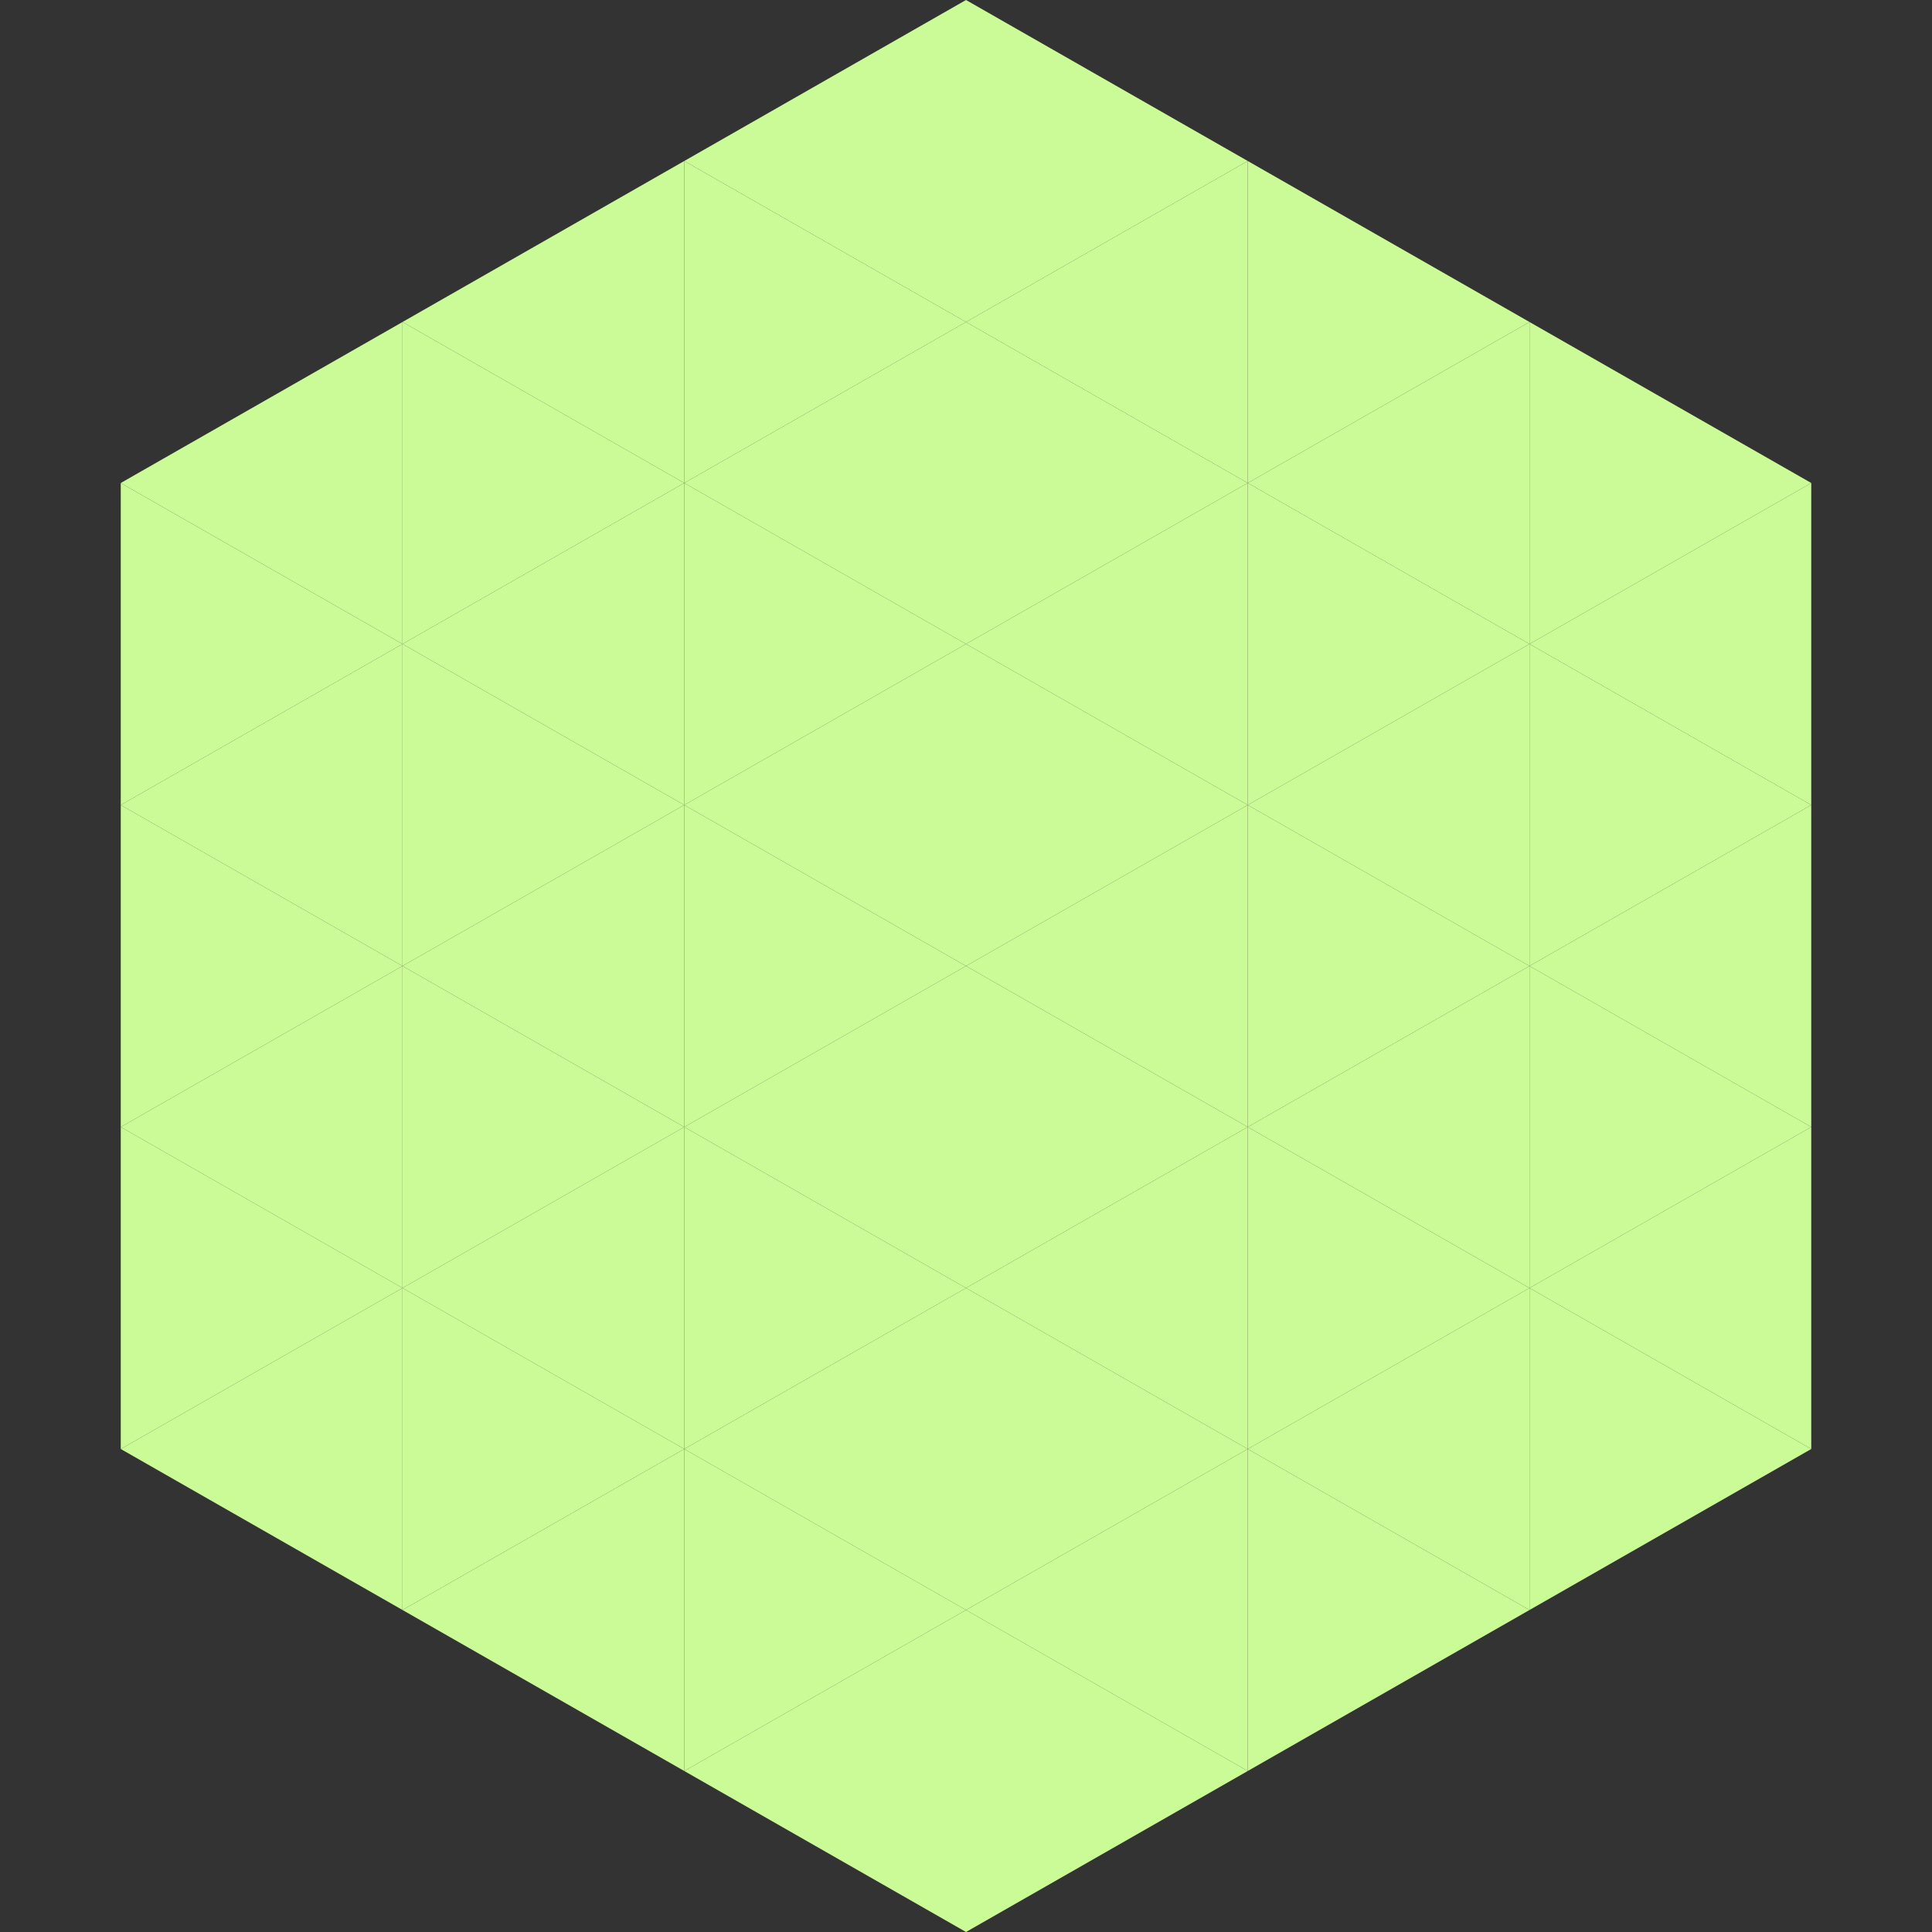 <?xml version="1.0"?>
<!-- Generated by SVGo -->
<svg width="240" height="240"
     xmlns="http://www.w3.org/2000/svg"
     xmlns:xlink="http://www.w3.org/1999/xlink">
<rect width="100%" height="100%" fill="#333333" stroke="none"/>
<polygon points="50,40 15,60 50,80" style="fill:rgb(203,251,150)" />
<polygon points="190,40 225,60 190,80" style="fill:rgb(203,251,150)" />
<polygon points="15,60 50,80 15,100" style="fill:rgb(203,251,150)" />
<polygon points="225,60 190,80 225,100" style="fill:rgb(203,251,150)" />
<polygon points="50,80 15,100 50,120" style="fill:rgb(203,251,150)" />
<polygon points="190,80 225,100 190,120" style="fill:rgb(203,251,150)" />
<polygon points="15,100 50,120 15,140" style="fill:rgb(203,251,150)" />
<polygon points="225,100 190,120 225,140" style="fill:rgb(203,251,150)" />
<polygon points="50,120 15,140 50,160" style="fill:rgb(203,251,150)" />
<polygon points="190,120 225,140 190,160" style="fill:rgb(203,251,150)" />
<polygon points="15,140 50,160 15,180" style="fill:rgb(203,251,150)" />
<polygon points="225,140 190,160 225,180" style="fill:rgb(203,251,150)" />
<polygon points="50,160 15,180 50,200" style="fill:rgb(203,251,150)" />
<polygon points="190,160 225,180 190,200" style="fill:rgb(203,251,150)" />
<polygon points="15,180 50,200 15,220" style="fill:rgb(255,255,255); fill-opacity:0" />
<polygon points="225,180 190,200 225,220" style="fill:rgb(255,255,255); fill-opacity:0" />
<polygon points="50,0 85,20 50,40" style="fill:rgb(255,255,255); fill-opacity:0" />
<polygon points="190,0 155,20 190,40" style="fill:rgb(255,255,255); fill-opacity:0" />
<polygon points="85,20 50,40 85,60" style="fill:rgb(203,251,150)" />
<polygon points="155,20 190,40 155,60" style="fill:rgb(203,251,150)" />
<polygon points="50,40 85,60 50,80" style="fill:rgb(203,251,150)" />
<polygon points="190,40 155,60 190,80" style="fill:rgb(203,251,150)" />
<polygon points="85,60 50,80 85,100" style="fill:rgb(203,251,150)" />
<polygon points="155,60 190,80 155,100" style="fill:rgb(203,251,150)" />
<polygon points="50,80 85,100 50,120" style="fill:rgb(203,251,150)" />
<polygon points="190,80 155,100 190,120" style="fill:rgb(203,251,150)" />
<polygon points="85,100 50,120 85,140" style="fill:rgb(203,251,150)" />
<polygon points="155,100 190,120 155,140" style="fill:rgb(203,251,150)" />
<polygon points="50,120 85,140 50,160" style="fill:rgb(203,251,150)" />
<polygon points="190,120 155,140 190,160" style="fill:rgb(203,251,150)" />
<polygon points="85,140 50,160 85,180" style="fill:rgb(203,251,150)" />
<polygon points="155,140 190,160 155,180" style="fill:rgb(203,251,150)" />
<polygon points="50,160 85,180 50,200" style="fill:rgb(203,251,150)" />
<polygon points="190,160 155,180 190,200" style="fill:rgb(203,251,150)" />
<polygon points="85,180 50,200 85,220" style="fill:rgb(203,251,150)" />
<polygon points="155,180 190,200 155,220" style="fill:rgb(203,251,150)" />
<polygon points="120,0 85,20 120,40" style="fill:rgb(203,251,150)" />
<polygon points="120,0 155,20 120,40" style="fill:rgb(203,251,150)" />
<polygon points="85,20 120,40 85,60" style="fill:rgb(203,251,150)" />
<polygon points="155,20 120,40 155,60" style="fill:rgb(203,251,150)" />
<polygon points="120,40 85,60 120,80" style="fill:rgb(203,251,150)" />
<polygon points="120,40 155,60 120,80" style="fill:rgb(203,251,150)" />
<polygon points="85,60 120,80 85,100" style="fill:rgb(203,251,150)" />
<polygon points="155,60 120,80 155,100" style="fill:rgb(203,251,150)" />
<polygon points="120,80 85,100 120,120" style="fill:rgb(203,251,150)" />
<polygon points="120,80 155,100 120,120" style="fill:rgb(203,251,150)" />
<polygon points="85,100 120,120 85,140" style="fill:rgb(203,251,150)" />
<polygon points="155,100 120,120 155,140" style="fill:rgb(203,251,150)" />
<polygon points="120,120 85,140 120,160" style="fill:rgb(203,251,150)" />
<polygon points="120,120 155,140 120,160" style="fill:rgb(203,251,150)" />
<polygon points="85,140 120,160 85,180" style="fill:rgb(203,251,150)" />
<polygon points="155,140 120,160 155,180" style="fill:rgb(203,251,150)" />
<polygon points="120,160 85,180 120,200" style="fill:rgb(203,251,150)" />
<polygon points="120,160 155,180 120,200" style="fill:rgb(203,251,150)" />
<polygon points="85,180 120,200 85,220" style="fill:rgb(203,251,150)" />
<polygon points="155,180 120,200 155,220" style="fill:rgb(203,251,150)" />
<polygon points="120,200 85,220 120,240" style="fill:rgb(203,251,150)" />
<polygon points="120,200 155,220 120,240" style="fill:rgb(203,251,150)" />
<polygon points="85,220 120,240 85,260" style="fill:rgb(255,255,255); fill-opacity:0" />
<polygon points="155,220 120,240 155,260" style="fill:rgb(255,255,255); fill-opacity:0" />
</svg>
